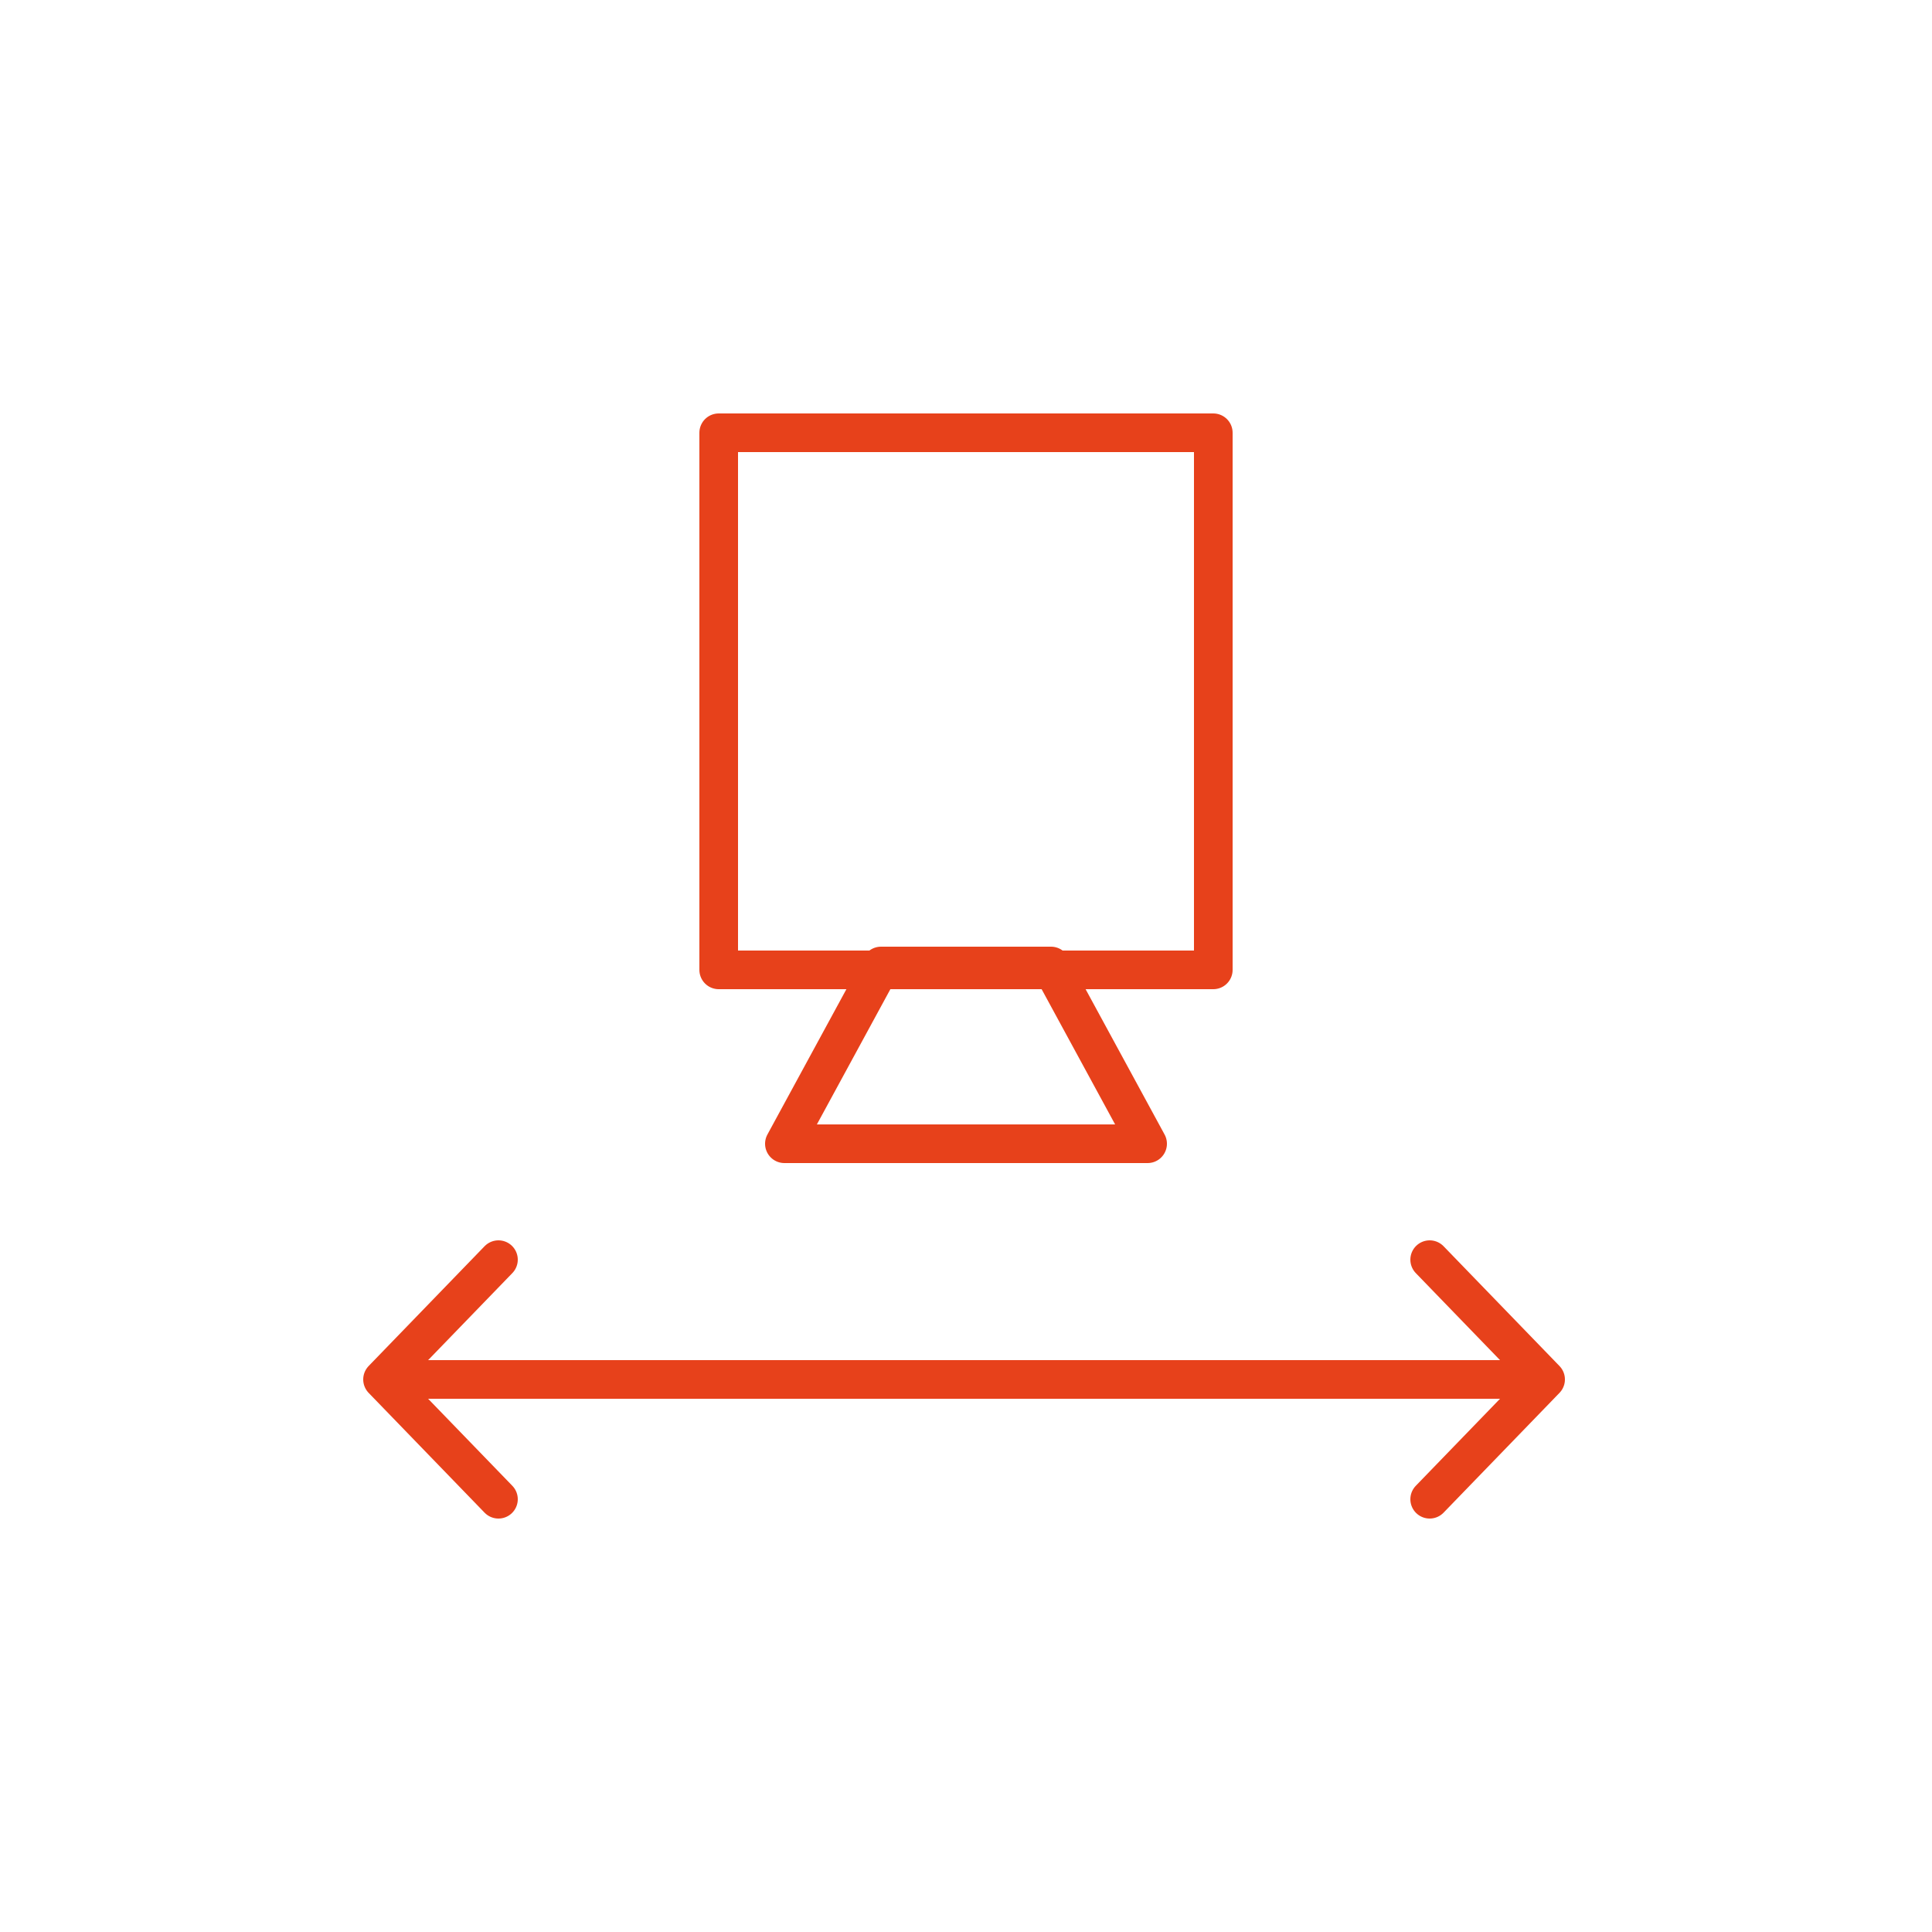 <?xml version="1.0" encoding="utf-8"?>
<!-- Generator: Adobe Illustrator 26.0.3, SVG Export Plug-In . SVG Version: 6.00 Build 0)  -->
<svg version="1.1" id="Ebene_1" xmlns="http://www.w3.org/2000/svg" xmlns:xlink="http://www.w3.org/1999/xlink" x="0px" y="0px"
	 viewBox="0 0 50 50" style="enable-background:new 0 0 50 50;" xml:space="preserve">
<style type="text/css">
	.st0{clip-path:url(#SVGID_00000151528640160726071990000008941517781992970129_);}
	.st1{fill:none;stroke:#E7411B;stroke-linecap:round;stroke-linejoin:round;}
	.st2{clip-path:url(#SVGID_00000037689858000923608970000016917468697256892595_);}
</style>
<g id="Ebene_2_00000001641651303232568770000012526451095811772077_">
	<g id="Ebene_1-2">
		<g>
			<defs>
				<rect id="SVGID_1_" x="9.4" y="10.7" width="31.2" height="28.6"/>
			</defs>
			<clipPath id="SVGID_00000155141628762090859870000001224049717553590199_">
				<use xlink:href="#SVGID_1_"  style="overflow:visible;"/>
			</clipPath>
			<g style="clip-path:url(#SVGID_00000155141628762090859870000001224049717553590199_);">
				<path class="st1" d="M12.9,38.8l-3-3.1l3-3.1 M37,38.8l3-3.1l-3-3.1 M39.9,35.7h-30"/>
			</g>
		</g>
		<polygon class="st1" points="22.8,25 20.3,29.6 29.7,29.6 27.2,25 		"/>
		<g>
			<defs>
				<rect id="SVGID_00000112629100836272144720000010085721576001527191_" x="9.4" y="10.7" width="31.2" height="28.6"/>
			</defs>
			<clipPath id="SVGID_00000084528337350584704130000016137810440577131957_">
				<use xlink:href="#SVGID_00000112629100836272144720000010085721576001527191_"  style="overflow:visible;"/>
			</clipPath>
			<g style="clip-path:url(#SVGID_00000084528337350584704130000016137810440577131957_);">
				<rect x="18.6" y="11.2" class="st1" width="12.8" height="13.9"/>
			</g>
		</g>
	</g>
</g>
</svg>
